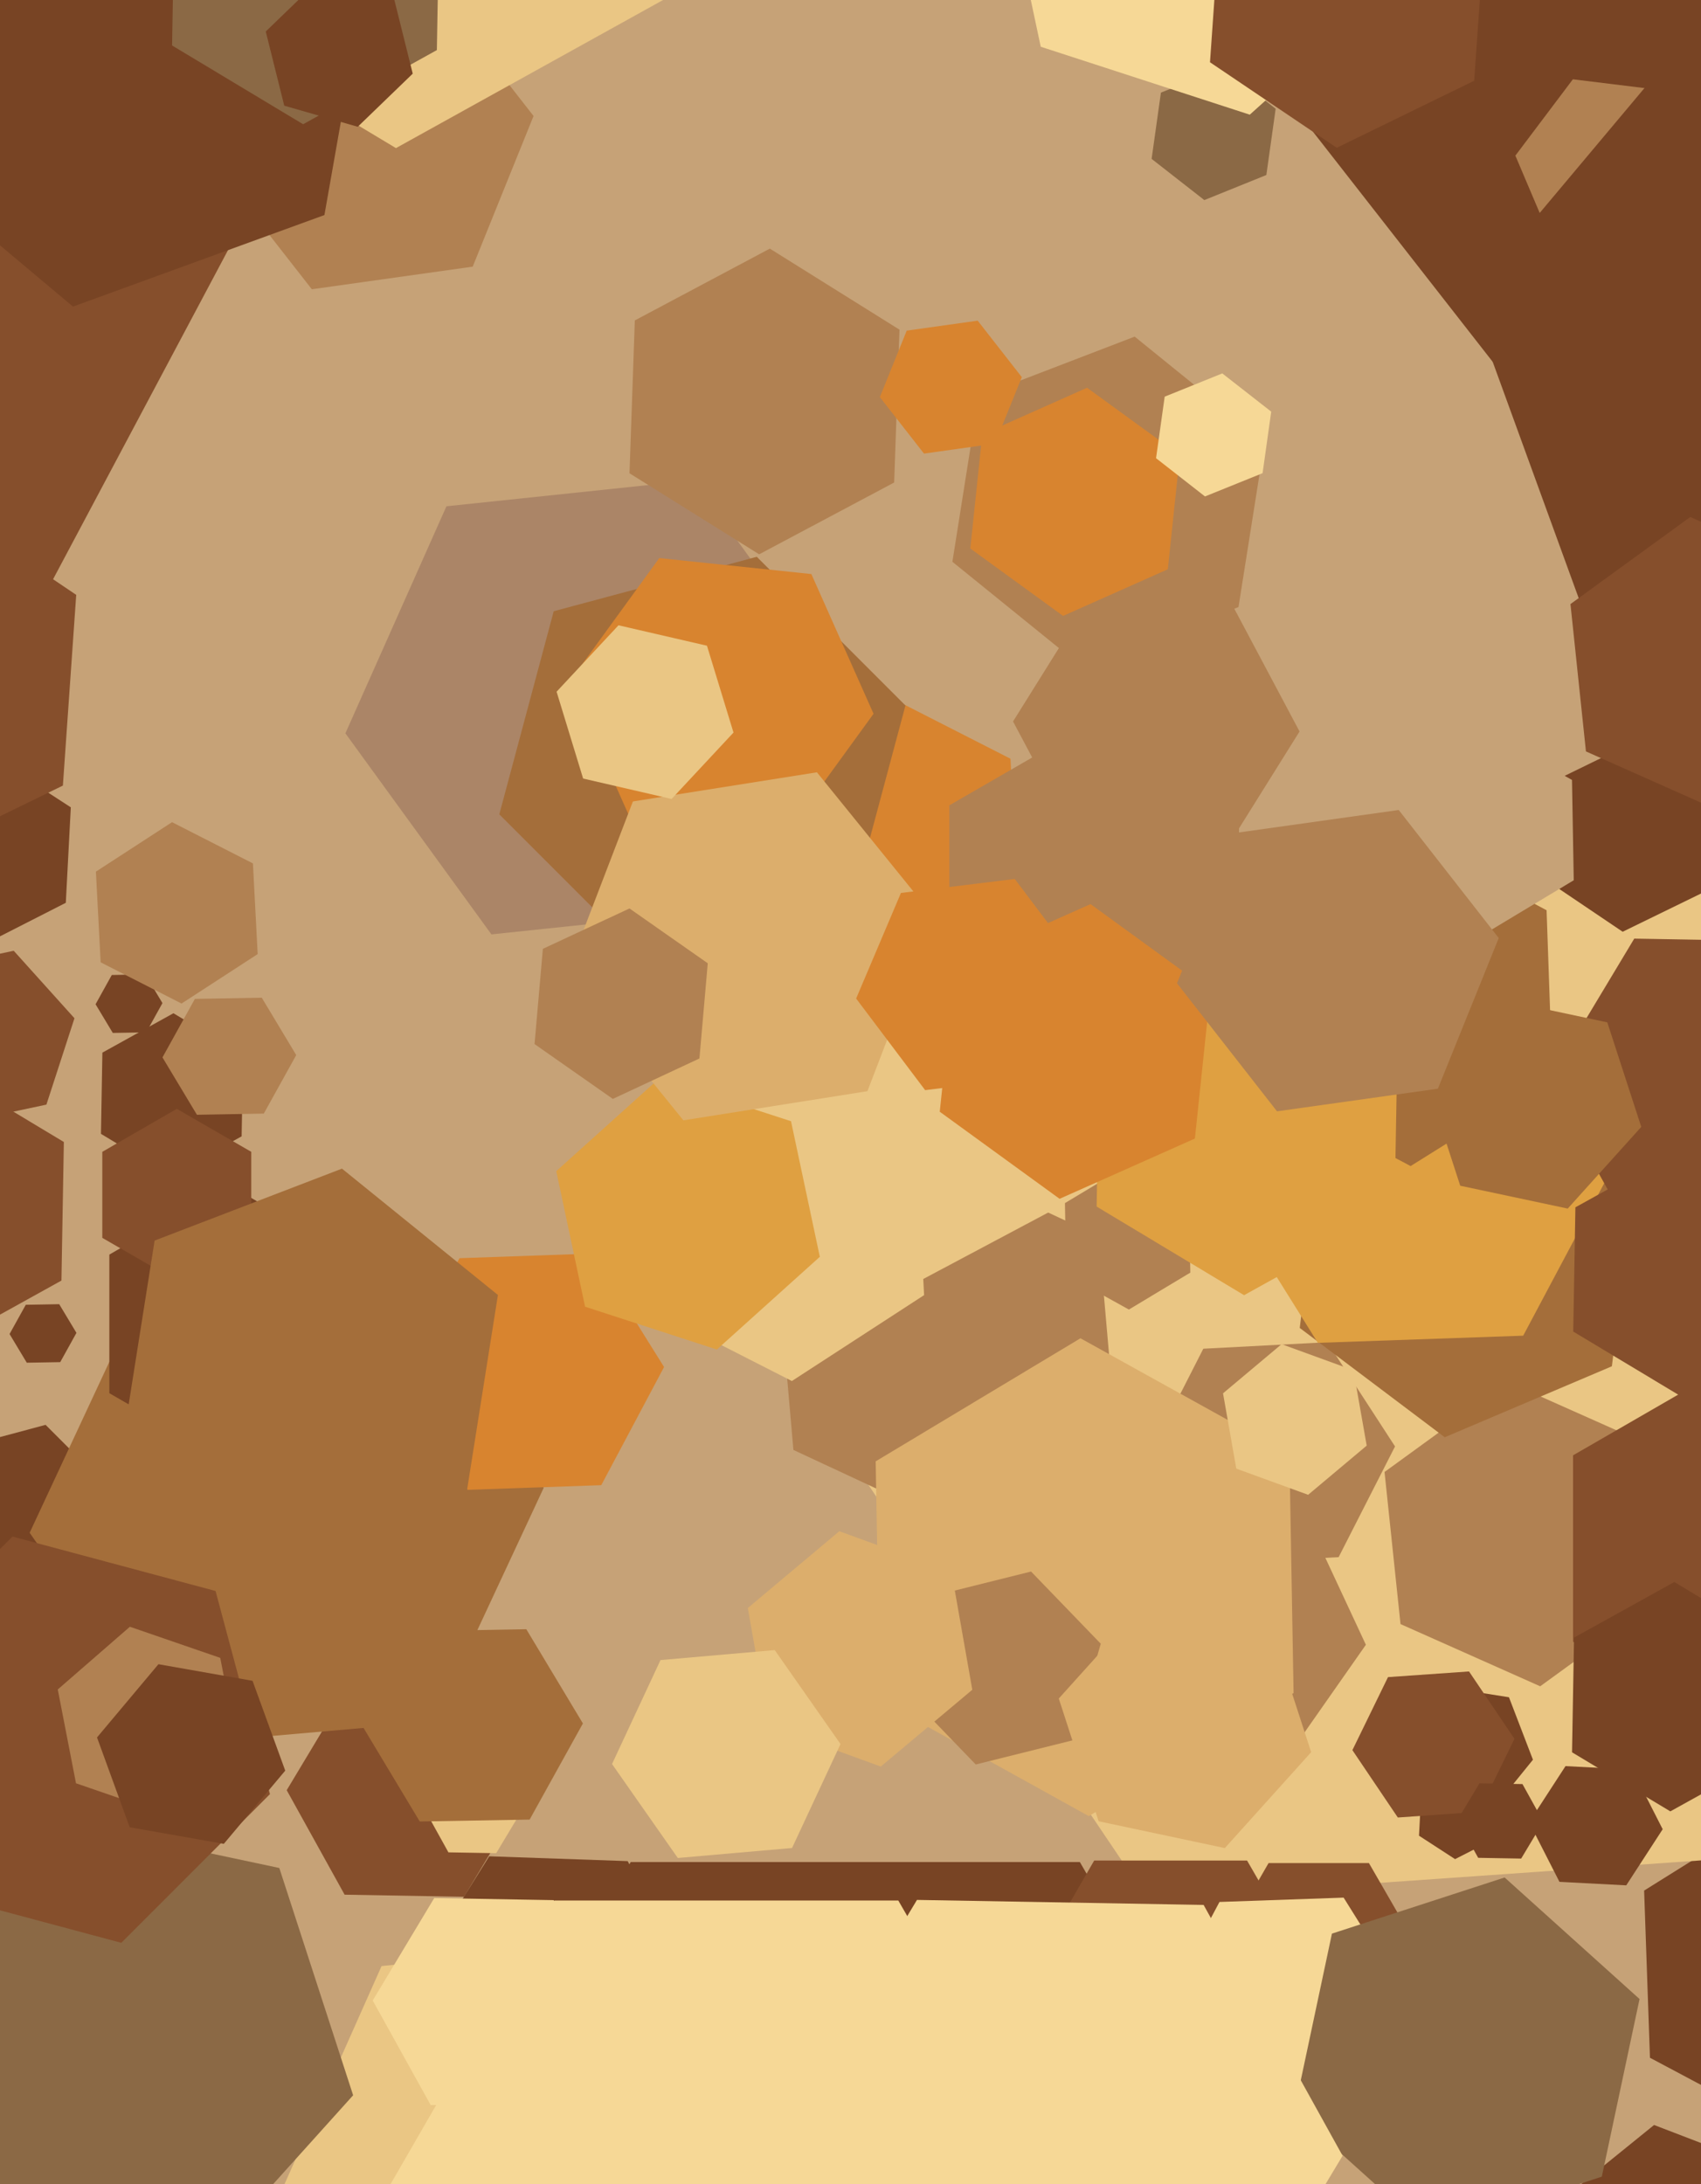 <svg xmlns="http://www.w3.org/2000/svg" width="356px" height="457px">
  <rect width="356" height="457" fill="rgb(198,162,119)"/>
  <polygon points="265.032,36.619 252.052,41.864 241.019,33.244 242.968,19.381 255.948,14.136 266.981,22.756" fill="rgb(139,105,69)"/>
  <polygon points="405.903,428.432 376.221,446.979 345.318,430.547 344.097,395.568 373.779,377.021 404.682,393.453" fill="rgb(120,68,36)"/>
  <polygon points="98.932,55.792 65.263,60.524 44.331,33.732 57.068,2.208 90.737,-2.524 111.669,24.268" fill="rgb(177,129,82)"/>
  <polygon points="273.0,471.0 226.0,552.406 132,552.406 85.0,471.0 132,389.594 226.0,389.594" fill="rgb(120,68,36)"/>
  <polygon points="364.899,388.63 240.204,397.349 170.304,293.72 225.101,181.37 349.796,172.651 419.696,276.28" fill="rgb(234,198,132)"/>
  <polygon points="297.0,408.0 286.5,426.187 265.5,426.187 255.0,408.0 265.5,389.813 286.5,389.813" fill="rgb(134,79,44)"/>
  <polygon points="233.346,297.482 201.399,319.852 166.053,303.369 162.654,264.518 194.601,242.148 229.947,258.631" fill="rgb(177,129,82)"/>
  <polygon points="348.233,334.016 322.345,352.825 293.111,339.809 289.767,307.984 315.655,289.175 344.889,302.191" fill="rgb(177,129,82)"/>
  <polygon points="13.773,188.893 -4.047,197.973 -20.82,187.08 -19.773,167.107 -1.953,158.027 14.82,168.92" fill="rgb(120,68,36)"/>
  <polygon points="30.605,216 23.606,216.122 20.001,210.122 23.395,204 30.394,203.878 33.999,209.878" fill="rgb(120,68,36)"/>
  <polygon points="109.996,375.436 97.12,396.865 72.124,396.429 60.004,374.564 72.88,353.135 97.876,353.571" fill="rgb(134,79,44)"/>
  <polygon points="12.858,267.936 -12.506,281.996 -37.364,267.059 -36.858,238.064 -11.494,224.004 13.364,238.941" fill="rgb(134,79,44)"/>
  <polygon points="144.982,415.012 129.615,439.605 100.632,438.593 87.018,412.988 102.385,388.395 131.368,389.407" fill="rgb(120,68,36)"/>
  <polygon points="259.2,127.026 226.525,139.569 199.325,117.543 204.8,82.974 237.475,70.431 264.675,92.457" fill="rgb(177,129,82)"/>
  <polygon points="280.161,325.805 254.196,327.166 240.036,305.361 251.839,282.195 277.804,280.834 291.964,302.639" fill="rgb(177,129,82)"/>
  <polygon points="285.863,344.138 265.214,373.627 229.351,370.489 214.137,337.862 234.786,308.373 270.649,311.511" fill="rgb(177,129,82)"/>
  <polygon points="108.998,379.175 103.848,387.746 93.85,387.572 89.002,378.825 94.152,370.254 104.15,370.428" fill="rgb(234,198,132)"/>
  <polygon points="347.981,382.733 340.356,394.474 326.375,393.741 320.019,381.267 327.644,369.526 341.625,370.259" fill="rgb(120,68,36)"/>
  <polygon points="295.749,-6.785 261.564,23.995 217.815,9.78 208.251,-35.215 242.436,-65.995 286.185,-51.78" fill="rgb(246,216,150)"/>
  <polygon points="357.581,186.184 339.605,194.951 323.024,183.767 324.419,163.816 342.395,155.049 358.976,166.233" fill="rgb(120,68,36)"/>
  <polygon points="277.0,417.0 261.0,444.713 229.0,444.713 213.0,417.0 229.0,389.287 261.0,389.287" fill="rgb(134,79,44)"/>
  <polygon points="24.335,353.335 -7.541,361.876 -30.876,338.541 -22.335,306.665 9.541,298.124 32.876,321.459" fill="rgb(120,68,36)"/>
  <polygon points="441.26,91.529 336.292,106.281 271.032,22.752 310.74,-75.529 415.708,-90.281 480.968,-6.752" fill="rgb(120,68,36)"/>
  <polygon points="337.348,285.869 302.369,300.717 272.021,277.848 276.652,240.131 311.631,225.283 341.979,248.152" fill="rgb(164,110,58)"/>
  <polygon points="162.145,524.631 92.528,531.948 51.383,475.317 79.855,411.369 149.472,404.052 190.617,460.683" fill="rgb(234,198,132)"/>
  <polygon points="50.572,237.756 35.703,245.997 21.131,237.242 21.428,220.244 36.297,212.003 50.869,220.758" fill="rgb(120,68,36)"/>
  <polygon points="396.775,343.5 363.0,363.0 329.225,343.5 329.225,304.5 363.0,285.0 396.775,304.5" fill="rgb(134,79,44)"/>
  <polygon points="270.731,354.24 227.873,379.992 184.142,355.752 183.269,305.76 226.127,280.008 269.858,304.248" fill="rgb(220,174,108)"/>
  <polygon points="154.565,190.069 102.85,195.504 72.285,153.435 93.435,105.931 145.15,100.496 175.715,142.565" fill="rgb(171,133,103)"/>
  <polygon points="73.907,438.396 40.451,475.553 -8.457,465.157 -23.907,417.604 9.549,380.447 58.457,390.843" fill="rgb(139,105,69)"/>
  <polygon points="282.778,442.049 256.794,442.957 243.016,420.907 255.222,397.951 281.206,397.043 294.984,419.093" fill="rgb(246,216,150)"/>
  <polygon points="3.582,135.349 -99.356,138.944 -153.937,51.595 -105.582,-39.349 -2.644,-42.944 51.937,44.405" fill="rgb(134,79,44)"/>
  <polygon points="318.787,279.466 275.813,280.967 253.026,244.501 273.213,206.534 316.187,205.033 338.974,241.499" fill="rgb(223,160,65)"/>
  <polygon points="229.618,248.257 192.534,267.974 156.916,245.718 158.382,203.743 195.466,184.026 231.084,206.282" fill="rgb(234,198,132)"/>
  <polygon points="12.605,285 5.606,285.122 2.001,279.122 5.395,273 12.394,272.878 15.999,278.878" fill="rgb(120,68,36)"/>
  <polygon points="13.162,164.368 -22.79,181.903 -55.952,159.535 -53.162,119.632 -17.21,102.097 15.952,124.465" fill="rgb(134,79,44)"/>
  <polygon points="212.948,186.712 189.465,201.962 164.517,189.25 163.052,161.288 186.535,146.038 211.483,158.75" fill="rgb(216,132,47)"/>
  <polygon points="324.903,225.432 295.221,243.979 264.318,227.547 263.097,192.568 292.779,174.021 323.682,190.453" fill="rgb(164,110,58)"/>
  <polygon points="259.311,203.5 229.0,221.0 198.689,203.5 198.689,168.5 229.0,151.0 259.311,168.5" fill="rgb(177,129,82)"/>
  <polygon points="356.851,37.437 344.815,53.41 324.964,50.973 317.149,32.563 329.185,16.59 349.036,19.027" fill="rgb(177,129,82)"/>
  <polygon points="224.588,364.106 204.212,369.186 189.624,354.08 195.412,333.894 215.788,328.814 230.376,343.92" fill="rgb(177,129,82)"/>
  <polygon points="249.119,266.272 236.262,273.998 223.142,266.726 222.881,251.728 235.738,244.002 248.858,251.274" fill="rgb(177,129,82)"/>
  <polygon points="400.679,511.918 361.822,543.384 315.143,525.466 307.321,476.082 346.178,444.616 392.857,462.534" fill="rgb(120,68,36)"/>
  <polygon points="90.973,360.234 37.179,364.941 6.205,320.706 29.027,271.766 82.821,267.059 113.795,311.294" fill="rgb(164,110,58)"/>
  <polygon points="193.403,270.982 165.727,288.955 136.324,273.973 134.597,241.018 162.273,223.045 191.676,238.027" fill="rgb(234,198,132)"/>
  <polygon points="178.113,190.113 135.612,201.501 104.499,170.388 115.887,127.887 158.388,116.499 189.501,147.612" fill="rgb(164,110,58)"/>
  <polygon points="55.211,233 41.213,233.245 34.002,221.244 40.789,209 54.787,208.755 61.998,220.756" fill="rgb(177,129,82)"/>
  <polygon points="110.846,380.715 87.849,381.116 76.004,361.401 87.154,341.285 110.151,340.884 121.996,360.599" fill="rgb(164,110,58)"/>
  <polygon points="498.526,95.844 436.176,170.15 340.65,153.306 307.474,62.156 369.824,-12.15 465.35,4.694" fill="rgb(120,68,36)"/>
  <polygon points="335.24,455.427 299.099,467.17 270.86,441.743 278.76,404.573 314.901,392.83 343.14,418.257" fill="rgb(139,105,69)"/>
  <polygon points="182.825,149.345 164.016,175.233 132.191,171.889 119.175,142.655 137.984,116.767 169.809,120.111" fill="rgb(216,132,47)"/>
  <polygon points="125.838,310.745 97.855,311.723 83.017,287.977 96.162,263.255 124.145,262.277 138.983,286.023" fill="rgb(216,132,47)"/>
  <polygon points="271.982,153.047 256.084,178.488 226.102,177.441 212.018,150.953 227.916,125.512 257.898,126.559" fill="rgb(177,129,82)"/>
  <polygon points="274.41,366.614 256.343,386.679 229.933,381.065 221.59,355.386 239.657,335.321 266.067,340.935" fill="rgb(220,174,108)"/>
  <polygon points="171.581,262.961 150.029,282.366 122.449,273.405 116.419,245.039 137.971,225.634 165.551,234.595" fill="rgb(223,160,65)"/>
  <polygon points="393.995,227.611 375.968,257.612 340.974,257.001 324.005,226.389 342.032,196.388 377.026,196.999" fill="rgb(134,79,44)"/>
  <polygon points="244.416,119.107 222.491,128.869 203.075,114.762 205.584,90.893 227.509,81.131 246.925,95.238" fill="rgb(216,132,47)"/>
  <polygon points="312.548,384.902 304.529,388.988 296.981,384.086 297.452,375.098 305.471,371.012 313.019,375.914" fill="rgb(120,68,36)"/>
  <polygon points="343.497,235.782 328.107,252.874 305.61,248.092 298.503,226.218 313.893,209.126 336.39,213.908" fill="rgb(164,110,58)"/>
  <polygon points="291.858,253.541 260.372,270.995 229.514,252.453 230.142,216.459 261.628,199.005 292.486,217.547" fill="rgb(223,160,65)"/>
  <polygon points="73.115,291.5 48.0,306.0 22.885,291.5 22.885,262.5 48.0,248.0 73.115,262.5" fill="rgb(120,68,36)"/>
  <polygon points="224.0,460.0 188.0,522.354 116,522.354 80.0,460.0 116,397.646 188.0,397.646" fill="rgb(246,216,150)"/>
  <polygon points="56.501,375.388 25.388,406.501 -17.113,395.113 -28.501,352.612 2.612,321.499 45.113,332.887" fill="rgb(134,79,44)"/>
  <polygon points="320.828,368.19 312.017,379.07 298.19,376.88 293.172,363.81 301.983,352.93 315.81,355.12" fill="rgb(120,68,36)"/>
  <polygon points="52.588,259.0 37.0,268.0 21.412,259.0 21.412,241.0 37.0,232.0 52.588,241.0" fill="rgb(134,79,44)"/>
  <polygon points="53.929,199.626 37.994,209.974 21.065,201.348 20.071,182.374 36.006,172.026 52.935,180.652" fill="rgb(177,129,82)"/>
  <polygon points="264.244,99.004 252.191,103.873 241.947,95.87 243.756,82.996 255.809,78.127 266.053,86.13" fill="rgb(246,216,150)"/>
  <polygon points="187.138,100.957 158.883,115.981 131.746,99.023 132.862,67.043 161.117,52.019 188.254,68.977" fill="rgb(177,129,82)"/>
  <polygon points="309.506,379.094 292.548,380.279 283.041,366.186 290.494,350.906 307.452,349.721 316.959,363.814" fill="rgb(134,79,44)"/>
  <polygon points="181.543,228.309 143.024,234.41 118.48,204.101 132.457,167.691 170.976,161.59 195.52,191.899" fill="rgb(220,174,108)"/>
  <polygon points="203.492,353.551 184.341,369.62 160.849,361.07 156.508,336.449 175.659,320.38 199.151,328.93" fill="rgb(220,174,108)"/>
  <polygon points="139.716,-0.523 82.866,30.99 27.15,-2.487 28.284,-67.477 85.134,-98.99 140.85,-65.513" fill="rgb(234,198,132)"/>
  <polygon points="49.91,366.511 34.816,379.633 15.906,373.121 12.09,353.489 27.184,340.367 46.094,346.879" fill="rgb(177,129,82)"/>
  <polygon points="250.08,238.221 221.76,250.83 196.68,232.609 199.92,201.779 228.24,189.17 253.32,207.391" fill="rgb(216,132,47)"/>
  <polygon points="9.713,231.12 -8.871,235.07 -21.585,220.95 -15.713,202.88 2.871,198.93 15.585,213.05" fill="rgb(134,79,44)"/>
  <polygon points="146.383,221.472 128.257,229.924 111.874,218.452 113.617,198.528 131.743,190.076 148.126,201.548" fill="rgb(177,129,82)"/>
  <polygon points="329.367,184.181 311.367,194.997 292.999,184.816 292.633,163.819 310.633,153.003 329.001,163.184" fill="rgb(198,162,119)"/>
  <polygon points="67.898,44.996 15.276,64.149 -27.623,28.153 -17.898,-26.996 34.724,-46.149 77.623,-10.153" fill="rgb(120,68,36)"/>
  <polygon points="208.235,92.82 193.381,94.908 184.146,83.088 189.765,69.18 204.619,67.092 213.854,78.912" fill="rgb(216,132,47)"/>
  <polygon points="165.766,386.66 141.857,388.751 128.091,369.092 138.234,347.34 162.143,345.249 175.909,364.908" fill="rgb(234,198,132)"/>
  <polygon points="385.32,151.609 360.24,169.83 331.92,157.221 328.68,126.391 353.76,108.17 382.08,120.779" fill="rgb(134,79,44)"/>
  <polygon points="153.513,153.274 140.555,167.17 122.042,162.896 116.487,144.726 129.445,130.83 147.958,135.104" fill="rgb(234,198,132)"/>
  <polygon points="91.429,10.481 63.442,25.995 36.012,9.514 36.571,-22.481 64.558,-37.995 91.988,-21.514" fill="rgb(139,105,69)"/>
  <polygon points="300.932,227.792 267.263,232.524 246.331,205.732 259.068,174.208 292.737,169.476 313.669,196.268" fill="rgb(177,129,82)"/>
  <polygon points="370.572,367.361 349.581,378.996 329.009,366.635 329.428,342.639 350.419,331.004 370.991,343.365" fill="rgb(120,68,36)"/>
  <polygon points="86.38,15.41 74.871,26.525 59.491,22.115 55.62,6.59 67.129,-4.525 82.509,-0.115" fill="rgb(120,68,36)"/>
  <polygon points="308.529,16.894 279.768,30.922 253.239,13.028 255.471,-18.894 284.232,-32.922 310.761,-15.028" fill="rgb(134,79,44)"/>
  <polygon points="374.286,279.391 351.546,291.996 329.26,278.605 329.714,252.609 352.454,240.004 374.74,253.395" fill="rgb(134,79,44)"/>
  <polygon points="322.999,381.157 318.363,388.872 309.365,388.715 305.001,380.843 309.637,373.128 318.635,373.285" fill="rgb(120,68,36)"/>
  <polygon points="286.035,302.472 273.778,312.757 258.743,307.285 255.965,291.528 268.222,281.243 283.257,286.715" fill="rgb(234,198,132)"/>
  <polygon points="97.64,312.431 58.43,327.483 25.79,301.051 32.36,259.569 71.57,244.517 104.21,270.949" fill="rgb(164,110,58)"/>
  <polygon points="280.991,451.047 250.089,502.477 190.098,501.43 161.009,448.953 191.911,397.523 251.902,398.57" fill="rgb(246,216,150)"/>
  <polygon points="59.696,370.473 46.84,385.794 27.144,382.321 20.304,363.527 33.16,348.206 52.856,351.679" fill="rgb(120,68,36)"/>
  <polygon points="127.996,419.436 115.12,440.865 90.124,440.429 78.004,418.564 90.88,397.135 115.876,397.571" fill="rgb(246,216,150)"/>
  <polygon points="217.444,225.167 193.622,228.092 179.179,208.925 188.556,186.833 212.378,183.908 226.821,203.075" fill="rgb(216,132,47)"/>
</svg>